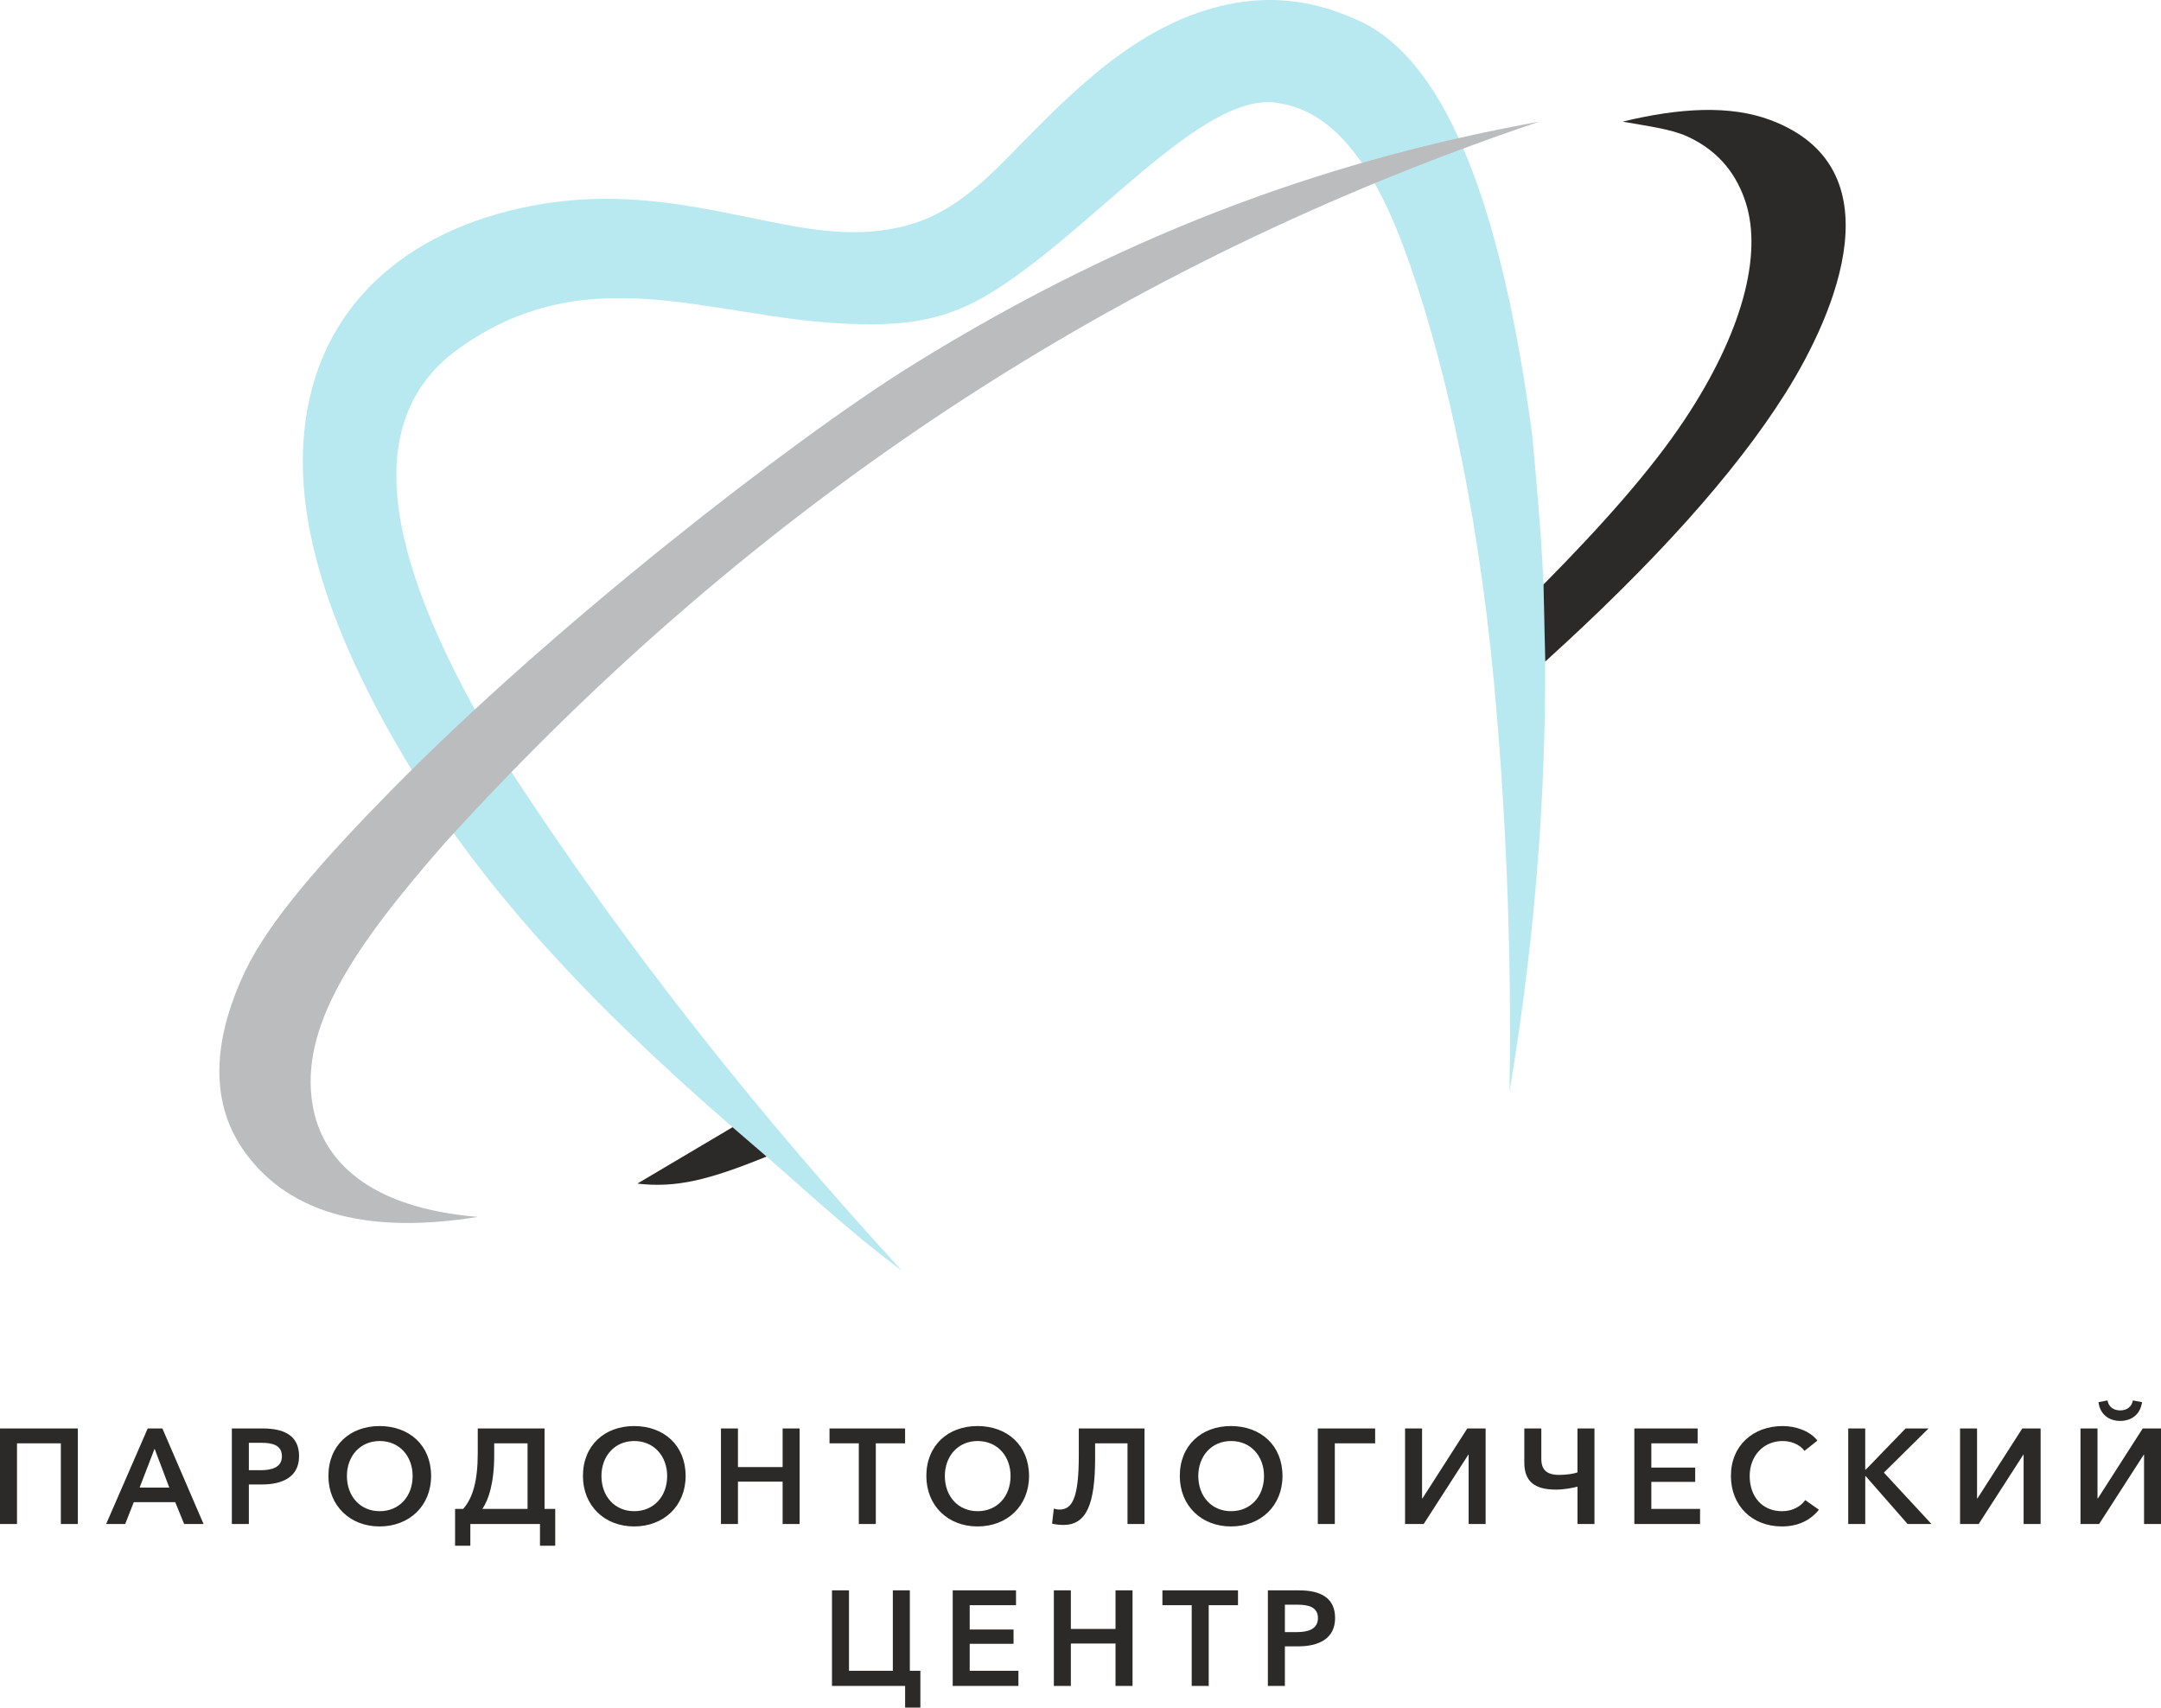 <?xml version="1.0" encoding="UTF-8"?> <svg xmlns="http://www.w3.org/2000/svg" xmlns:xlink="http://www.w3.org/1999/xlink" xmlns:xodm="http://www.corel.com/coreldraw/odm/2003" xml:space="preserve" width="73.9mm" height="58.398mm" version="1.1" style="shape-rendering:geometricPrecision; text-rendering:geometricPrecision; image-rendering:optimizeQuality; fill-rule:evenodd; clip-rule:evenodd" viewBox="0 0 838.83 662.86"> <defs> <style type="text/css"> .fil3 {fill:#2B2A29} .fil0 {fill:#B8E9F0} .fil2 {fill:#BBBCBE} .fil1 {fill:#2B2A29;fill-rule:nonzero} </style> </defs> <g id="Слой_x0020_1">  <path class="fil0" d="M585.96 423.54c10.58,-62.77 15.28,-126.12 13.42,-189.82 -0.62,-21.43 -2.64,-42.83 -4.56,-64.36 -12.35,-93.26 -35.11,-148.18 -69.03,-162.05 -17.73,-7.96 -35.04,-9.12 -52.01,-4.96 -33.56,8.22 -58.06,33.72 -81.37,57.54 -12.19,12.45 -23.9,22.93 -39.4,27.34 -20.57,5.86 -39.85,1.72 -60.39,-2.46 -26.7,-5.43 -55.39,-11.7 -90.38,-4.02 -47.76,10.49 -81.79,41.28 -84.54,92.02 -1.8,33.2 10.61,74.32 42.06,126.03 33.13,54.07 79.76,100.45 131.24,144.47 19.47,16.65 37.8,34.23 59.04,49.92 -54.12,-58.96 -105.19,-122.61 -151.52,-193.54 -45.06,-72.87 -61.82,-131.59 -22.93,-162.49 50.81,-38.46 99.45,-13.93 152.06,-11.55 19.99,0.9 36.62,-0.14 54.3,-10.34 40.1,-23.14 84.99,-81.11 114.55,-75.2 20.32,3.06 35.85,22.74 47.88,54.61 15.16,40.18 28.92,99.74 35.49,169.78 4.59,48.92 7.01,103.99 6.05,159.07z"></path> <path class="fil1" d="M-0 591.59l6.6 0 0 -31.33 17.02 0 0 31.33 6.6 0 0 -37.09 -30.22 0 0 37.09zm41.2 0l7.39 0 3.35 -8.49 16.08 0 3.46 8.49 7.54 0 -15.98 -37.09 -5.71 0 -16.13 37.09zm12.99 -14.14l5.82 -15.09 5.71 15.09 -11.52 0zm35.81 14.14l6.6 0 0 -15.35 5.08 0c7.86,0 14.41,-2.83 14.41,-11 0,-7.75 -5.5,-10.74 -13.99,-10.74l-12.1 0 0 37.09zm6.6 -20.9l0 -10.63 4.82 0c4.09,0 8.01,0.79 8.01,5.19 0,4.4 -3.93,5.45 -8.22,5.45l-4.61 0zm30.88 2.25c0,11.58 8.43,19.59 19.85,19.59 11.58,0 20.01,-8.01 20.01,-19.59 0,-11.89 -8.43,-19.38 -20.01,-19.38 -11.42,0 -19.85,7.49 -19.85,19.38zm7.18 0c0,-7.65 5.08,-13.57 12.73,-13.57 7.7,0 12.78,5.92 12.78,13.57 0,7.91 -5.19,13.67 -12.78,13.67 -7.54,0 -12.73,-5.76 -12.73,-13.67zm41.99 27.08l5.92 0 0 -8.43 27.03 0 0 8.43 5.92 0 0 -14.3 -4.14 0 0 -31.22 -25.93 0 0 9.53c0,10.9 -1.94,17.44 -5.66,21.69l-3.14 0 0 14.3zm10.58 -14.3c2.36,-3.41 4.61,-9.85 4.61,-21.01l0 -4.45 12.94 0 0 25.46 -17.55 0zm39.05 -12.78c0,11.58 8.43,19.59 19.85,19.59 11.58,0 20.01,-8.01 20.01,-19.59 0,-11.89 -8.43,-19.38 -20.01,-19.38 -11.42,0 -19.85,7.49 -19.85,19.38zm7.18 0c0,-7.65 5.08,-13.57 12.73,-13.57 7.7,0 12.78,5.92 12.78,13.57 0,7.91 -5.19,13.67 -12.78,13.67 -7.54,0 -12.73,-5.76 -12.73,-13.67zm46.39 18.65l6.6 0 0 -16.45 17.34 0 0 16.45 6.6 0 0 -37.09 -6.6 0 0 14.98 -17.34 0 0 -14.98 -6.6 0 0 37.09zm53.51 0l6.6 0 0 -31.33 11.37 0 0 -5.76 -29.34 0 0 5.76 11.37 0 0 31.33zm26.22 -18.65c0,11.58 8.43,19.59 19.85,19.59 11.58,0 20.01,-8.01 20.01,-19.59 0,-11.89 -8.43,-19.38 -20.01,-19.38 -11.42,0 -19.85,7.49 -19.85,19.38zm7.18 0c0,-7.65 5.08,-13.57 12.73,-13.57 7.7,0 12.78,5.92 12.78,13.57 0,7.91 -5.19,13.67 -12.78,13.67 -7.54,0 -12.73,-5.76 -12.73,-13.67zm46.02 19.01c8.9,0 12.31,-7.91 12.31,-25.98l0 -5.71 12.57 0 0 31.33 6.6 0 0 -37.09 -25.51 0 0 10.58c0,16.03 -2.41,20.9 -7.44,20.9 -0.84,0 -1.47,-0.1 -2.25,-0.37l-0.68 5.82c1.05,0.31 3.04,0.52 4.4,0.52zm45.18 -19.01c0,11.58 8.43,19.59 19.85,19.59 11.58,0 20.01,-8.01 20.01,-19.59 0,-11.89 -8.43,-19.38 -20.01,-19.38 -11.42,0 -19.85,7.49 -19.85,19.38zm7.18 0c0,-7.65 5.08,-13.57 12.73,-13.57 7.7,0 12.78,5.92 12.78,13.57 0,7.91 -5.19,13.67 -12.78,13.67 -7.54,0 -12.73,-5.76 -12.73,-13.67zm46.39 18.65l6.6 0 0 -31.33 15.66 0 0 -5.76 -22.26 0 0 37.09zm33.87 0l7.23 0 17.34 -26.93 0.1 0 0 26.93 6.6 0 0 -37.09 -7.12 0 -17.39 27.13 -0.16 0 0 -27.13 -6.6 0 0 37.09zm66.92 0l6.6 0 0 -37.09 -6.6 0 0 17.03c-1.41,0.58 -4.4,0.99 -7.12,0.99 -4.92,0 -6.91,-2.04 -6.91,-6.29l0 -11.73 -6.6 0 0 13.25c0,7.23 3.93,10.48 12.21,10.48 3.2,0 6.55,-0.63 8.43,-1.15l0 14.51zm22.08 0l25.51 0 0 -5.87 -18.91 0 0 -10.48 17.02 0 0 -5.55 -17.02 0 0 -9.43 17.97 0 0 -5.76 -24.57 0 0 37.09zm71.06 -32.37c-2.93,-3.88 -8.64,-5.66 -13.46,-5.66 -11.42,0 -20.11,7.49 -20.11,19.38 0,11.58 8.22,19.59 19.8,19.59 6.29,0 11.11,-2.41 14.35,-6.5l-5.29 -3.72c-1.89,2.57 -5.03,4.3 -9.01,4.3 -7.65,0 -12.57,-5.61 -12.57,-13.67 0,-7.65 5.19,-13.57 12.83,-13.57 2.99,0 6.5,1.15 8.43,3.82l5.03 -3.98zm11.97 32.37l6.6 0 0 -18.6 0.16 0 16.29 18.6 9.27 0 -18.49 -19.96 17.34 -17.13 -8.91 0 -15.51 16.03 -0.16 0 0 -16.03 -6.6 0 0 37.09zm43.4 0l7.23 0 17.34 -26.93 0.1 0 0 26.93 6.6 0 0 -37.09 -7.12 0 -17.39 27.13 -0.16 0 0 -27.13 -6.6 0 0 37.09zm46.75 0l7.23 0 17.34 -26.93 0.1 0 0 26.93 6.6 0 0 -37.09 -7.12 0 -17.39 27.13 -0.16 0 0 -27.13 -6.6 0 0 37.09zm15.4 -40.02c4.56,0 7.86,-2.67 8.49,-7.28l-3.56 -0.68c-0.37,2.41 -2.31,3.88 -4.92,3.88 -2.62,0 -4.56,-1.47 -4.92,-3.88l-3.51 0.68c0.58,4.61 3.93,7.28 8.43,7.28zm-471.64 111.29l5.92 0 0 -14.3 -4.09 0 0 -31.22 -6.6 0 0 31.22 -17.02 0 0 -31.22 -6.6 0 0 37.09 28.39 0 0 8.43zm18.47 -8.43l25.51 0 0 -5.87 -18.91 0 0 -10.48 17.02 0 0 -5.55 -17.02 0 0 -9.43 17.97 0 0 -5.76 -24.57 0 0 37.09zm39.26 0l6.6 0 0 -16.45 17.34 0 0 16.45 6.6 0 0 -37.09 -6.6 0 0 14.98 -17.34 0 0 -14.98 -6.6 0 0 37.09zm53.51 0l6.6 0 0 -31.33 11.37 0 0 -5.76 -29.34 0 0 5.76 11.37 0 0 31.33zm29.57 0l6.6 0 0 -15.35 5.08 0c7.86,0 14.41,-2.83 14.41,-11 0,-7.75 -5.5,-10.74 -13.99,-10.74l-12.1 0 0 37.09zm6.6 -20.9l0 -10.63 4.82 0c4.09,0 8.01,0.79 8.01,5.19 0,4.4 -3.93,5.45 -8.22,5.45l-4.61 0z"></path> <path class="fil2" d="M185.5 472.37c-42.68,-3.5 -60.55,-22.12 -64.16,-43.45 -5.05,-29.77 15.23,-60.59 51.55,-101.93 120.63,-132.79 262.58,-225.25 424.6,-279.77 -75.69,13.8 -155.12,39.69 -243.49,94.59 -45.97,28.56 -139.66,101.29 -202.45,165.3 -25.57,26.06 -46.97,50.05 -56.45,70.01 -10.8,22.75 -15.54,48.84 0.06,70.27 17.91,24.6 49.02,31.61 90.35,24.98z"></path> <path class="fil3" d="M599.82 256.79c42.31,-38.31 73.65,-73.1 93.18,-104.08 20.15,-31.99 43.22,-87.69 -5.73,-106.1 -15.63,-5.88 -35.29,-4.77 -57.42,0.6 9.51,1.74 18.61,2.77 25.23,5.81 12.76,5.86 19.29,15.45 22.55,25.59 6.58,20.47 -1.46,50.77 -23.64,84.19 -13.36,20.14 -32.65,41.6 -54.85,64.09l0.67 29.89zm-352.42 202.66c15.13,1.74 27.69,-1.38 50.16,-10.51l-13.2 -11.39 -36.96 21.9z"></path> </g> </svg> 